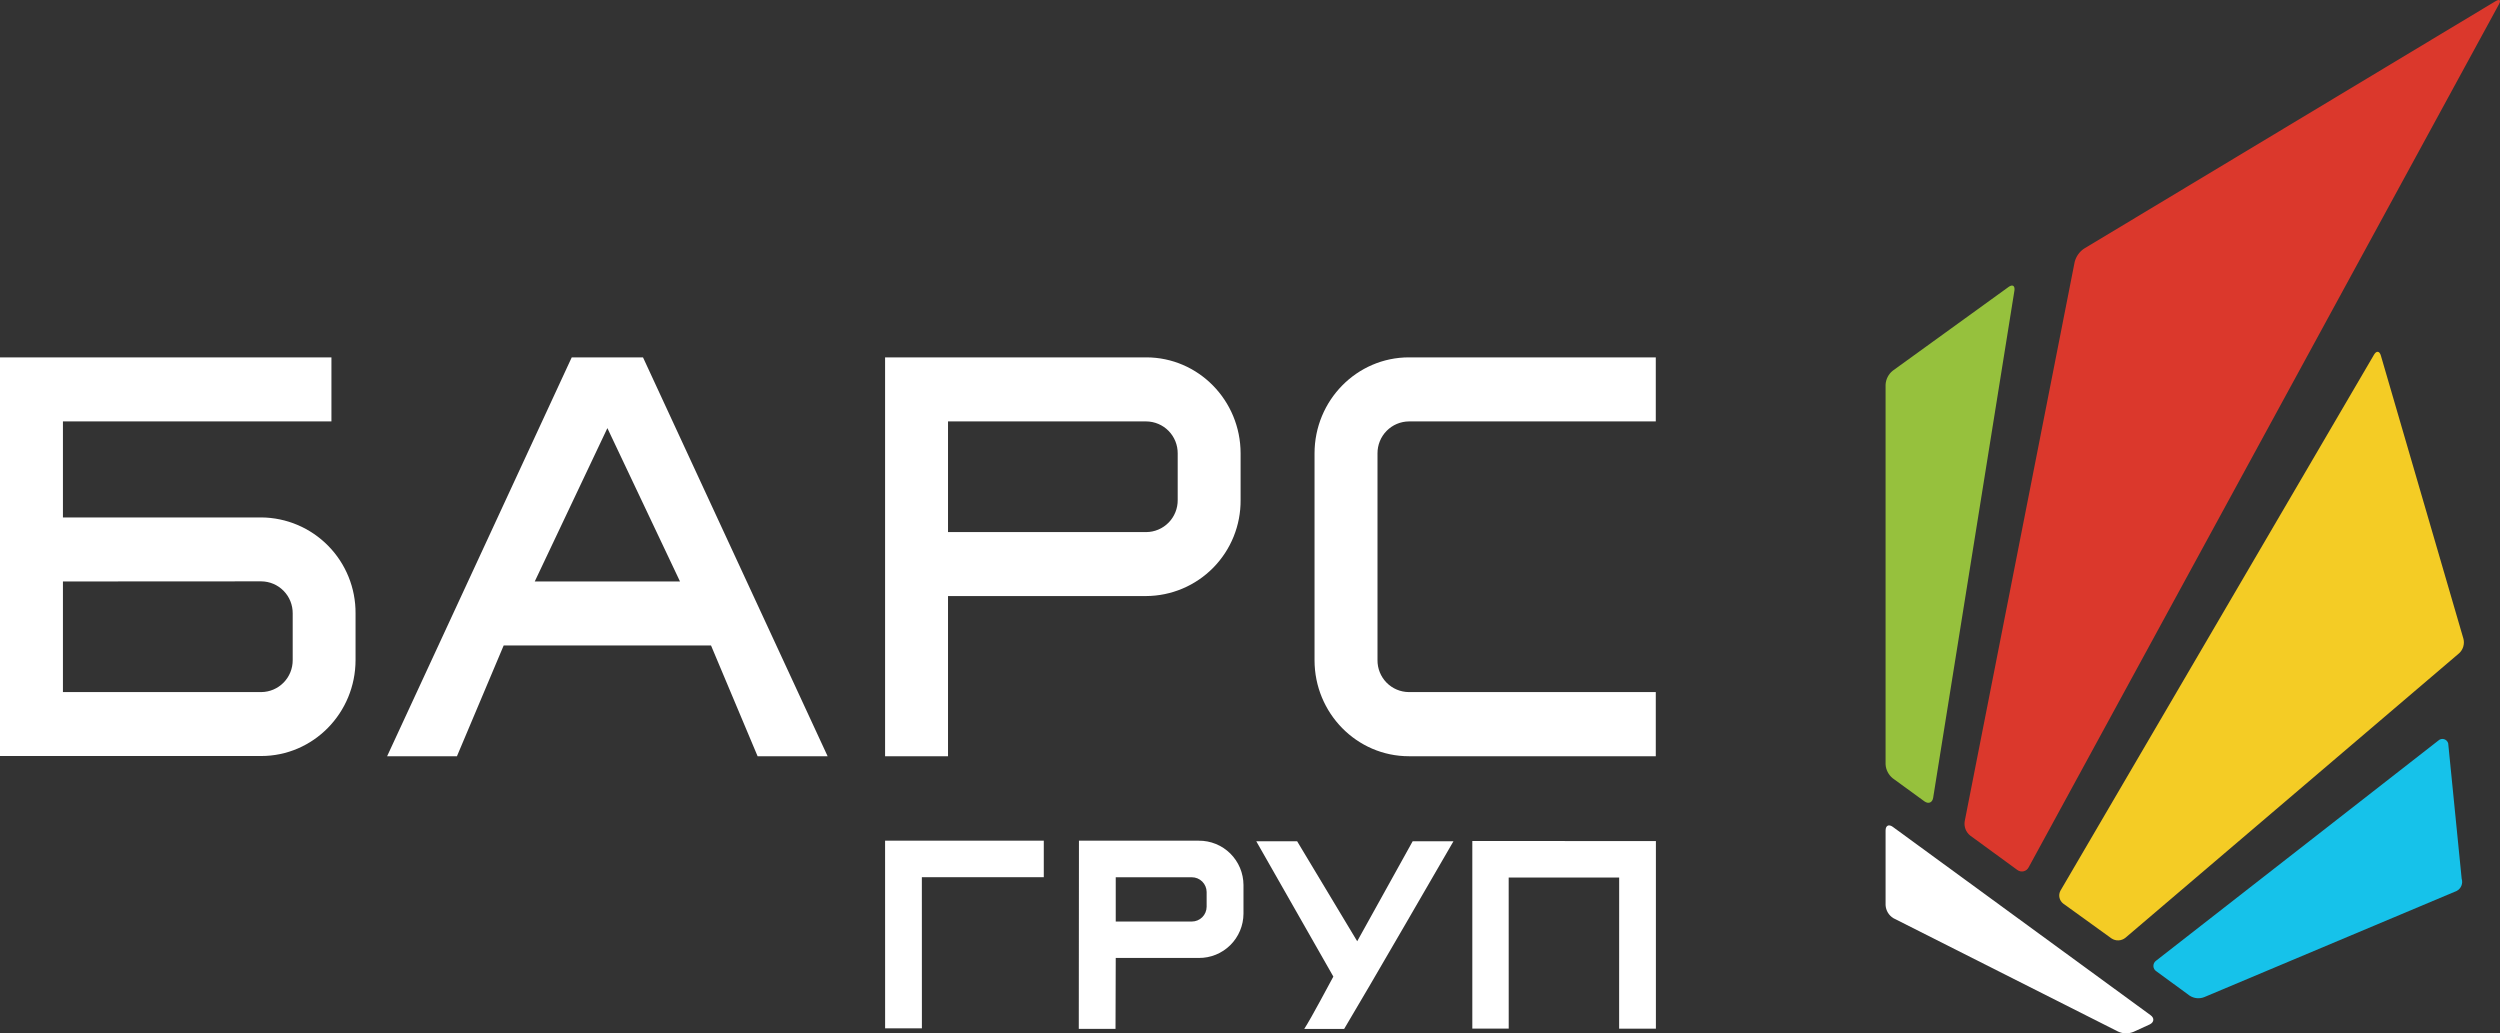 <?xml version="1.0" encoding="UTF-8"?> <svg xmlns="http://www.w3.org/2000/svg" width="150" height="62" viewBox="0 0 150 62" fill="none"><rect x="0" y="0" width="150" height="62" fill="#333333" stroke="none"/><path fill-rule="evenodd" clip-rule="evenodd" d="M3.776 31.046H15.676C17.187 31.057 18.631 31.67 19.692 32.749C20.753 33.828 21.343 35.285 21.333 36.801V39.598C21.333 42.779 18.797 45.361 15.669 45.361H0V21.442H19.886V25.285H3.776V31.046ZM3.776 34.888V41.525H15.676C16.18 41.521 16.662 41.316 17.015 40.956C17.369 40.596 17.565 40.11 17.562 39.605V36.801C17.565 36.295 17.369 35.809 17.015 35.449C16.662 35.089 16.18 34.885 15.676 34.881L3.776 34.888Z" fill="white"></path><path fill-rule="evenodd" clip-rule="evenodd" d="M56.881 35.763H68.773C69.522 35.759 70.263 35.606 70.953 35.314C71.644 35.022 72.27 34.596 72.796 34.061C73.322 33.526 73.737 32.892 74.019 32.195C74.3 31.499 74.442 30.754 74.436 30.002V27.205C74.436 24.024 71.9 21.442 68.773 21.442H53.105V45.374H56.881V35.763ZM56.881 31.922V25.285H68.773C69.022 25.287 69.269 25.337 69.5 25.435C69.73 25.532 69.939 25.674 70.114 25.852C70.289 26.03 70.428 26.242 70.522 26.474C70.616 26.706 70.663 26.954 70.662 27.205V30.002C70.664 30.253 70.617 30.502 70.523 30.734C70.429 30.967 70.291 31.178 70.115 31.357C69.94 31.535 69.731 31.678 69.5 31.775C69.27 31.873 69.023 31.924 68.773 31.925L56.881 31.922Z" fill="white"></path><path fill-rule="evenodd" clip-rule="evenodd" d="M84.537 21.442H99.347V25.285H84.536C84.032 25.289 83.55 25.493 83.197 25.853C82.843 26.213 82.647 26.699 82.65 27.205V39.605C82.647 39.855 82.694 40.104 82.787 40.336C82.881 40.569 83.019 40.78 83.194 40.959C83.37 41.137 83.578 41.279 83.809 41.376C84.039 41.473 84.286 41.524 84.536 41.525H99.347V45.374H84.537C81.41 45.374 78.872 42.792 78.872 39.611V27.205C78.872 24.024 81.41 21.442 84.537 21.442Z" fill="white"></path><path fill-rule="evenodd" clip-rule="evenodd" d="M36.443 25.687L40.8 34.888H32.085L36.443 25.687ZM30.221 38.727H42.661L45.456 45.374H49.657L38.58 21.442H34.304L23.227 45.374H27.417L30.221 38.727Z" fill="white"></path><path fill-rule="evenodd" clip-rule="evenodd" d="M66.944 57.477H71.927C72.277 57.48 72.624 57.414 72.948 57.282C73.272 57.15 73.568 56.956 73.817 56.709C74.066 56.463 74.264 56.169 74.4 55.846C74.536 55.523 74.607 55.176 74.609 54.825V53.095C74.607 52.744 74.536 52.397 74.4 52.073C74.264 51.75 74.066 51.457 73.817 51.21C73.568 50.964 73.272 50.769 72.948 50.637C72.624 50.505 72.277 50.439 71.927 50.442H64.737C64.737 53.981 64.727 58.194 64.727 61.731H66.931C66.931 60.256 66.944 58.953 66.944 57.477ZM66.944 55.292V52.636H71.508C71.743 52.635 71.968 52.728 72.134 52.893C72.301 53.059 72.396 53.283 72.398 53.518V54.406C72.397 54.642 72.302 54.867 72.136 55.033C71.969 55.2 71.743 55.292 71.508 55.292H66.944Z" fill="white"></path><path fill-rule="evenodd" clip-rule="evenodd" d="M53.105 50.442H62.627V52.632H55.311L55.314 61.7H53.107L53.105 50.442Z" fill="white"></path><path fill-rule="evenodd" clip-rule="evenodd" d="M78.254 61.737H80.648C81.898 59.663 87.209 50.474 87.209 50.474H84.761L81.432 56.475L77.827 50.474H75.375L80.001 58.595C79.719 59.101 78.729 60.997 78.254 61.737Z" fill="white"></path><path fill-rule="evenodd" clip-rule="evenodd" d="M88.339 50.461V61.718H90.523L90.521 52.65L97.15 52.654L97.148 59.906V61.72H99.354V50.463L88.339 50.461Z" fill="white"></path><path fill-rule="evenodd" clip-rule="evenodd" d="M129.034 60.911C129.273 61.08 129.25 61.332 128.99 61.463L128.025 61.905C127.876 61.969 127.715 62.002 127.553 62C127.391 61.998 127.231 61.962 127.084 61.893L113.602 55.09C113.467 55.007 113.354 54.893 113.272 54.757C113.191 54.62 113.144 54.467 113.135 54.308V49.828C113.135 49.535 113.326 49.436 113.564 49.609L129.034 60.911Z" fill="white"></path><path fill-rule="evenodd" clip-rule="evenodd" d="M125.037 14.922C124.761 15.11 124.563 15.392 124.48 15.716L117.88 49.286C117.857 49.442 117.874 49.602 117.93 49.749C117.987 49.896 118.08 50.026 118.202 50.127L121.033 52.193C121.085 52.234 121.147 52.263 121.212 52.278C121.277 52.293 121.345 52.293 121.411 52.279C121.476 52.264 121.538 52.235 121.591 52.194C121.644 52.153 121.687 52.101 121.718 52.041L149.934 0.263C150.074 0.007 149.985 -0.073 149.733 0.071L125.037 14.922Z" fill="#DB382C"></path><path fill-rule="evenodd" clip-rule="evenodd" d="M113.565 22.242C113.438 22.344 113.334 22.471 113.26 22.616C113.185 22.761 113.143 22.92 113.135 23.083V45.857C113.143 46.02 113.186 46.179 113.261 46.324C113.335 46.468 113.439 46.596 113.565 46.698L115.471 48.085C115.711 48.253 115.94 48.159 115.989 47.871L120.866 17.431C120.906 17.142 120.752 17.048 120.516 17.216L113.565 22.242Z" fill="#96C13D"></path><path fill-rule="evenodd" clip-rule="evenodd" d="M123.626 53.443C123.558 53.571 123.537 53.718 123.568 53.86C123.599 54.001 123.679 54.127 123.793 54.215L126.684 56.301C126.809 56.386 126.958 56.429 127.109 56.423C127.259 56.417 127.404 56.363 127.522 56.269L147.553 39.191C147.667 39.084 147.751 38.949 147.796 38.799C147.841 38.649 147.846 38.49 147.809 38.338L142.852 21.334C142.773 21.055 142.583 21.029 142.439 21.285L123.626 53.443Z" fill="#F4CC25"></path><path fill-rule="evenodd" clip-rule="evenodd" d="M146.892 44.603C146.876 44.542 146.844 44.487 146.801 44.443C146.757 44.399 146.703 44.366 146.643 44.349C146.583 44.333 146.52 44.331 146.46 44.346C146.399 44.361 146.344 44.392 146.299 44.435L129.37 57.638C129.318 57.674 129.275 57.722 129.246 57.779C129.217 57.835 129.202 57.898 129.203 57.962C129.205 58.026 129.222 58.088 129.253 58.143C129.285 58.199 129.33 58.245 129.384 58.279L131.377 59.738C131.509 59.825 131.661 59.877 131.818 59.891C131.976 59.905 132.135 59.879 132.28 59.817L147.4 53.457C147.528 53.39 147.629 53.28 147.684 53.145C147.739 53.011 147.745 52.861 147.7 52.723L146.892 44.603Z" fill="#16C2EA"></path></svg> 